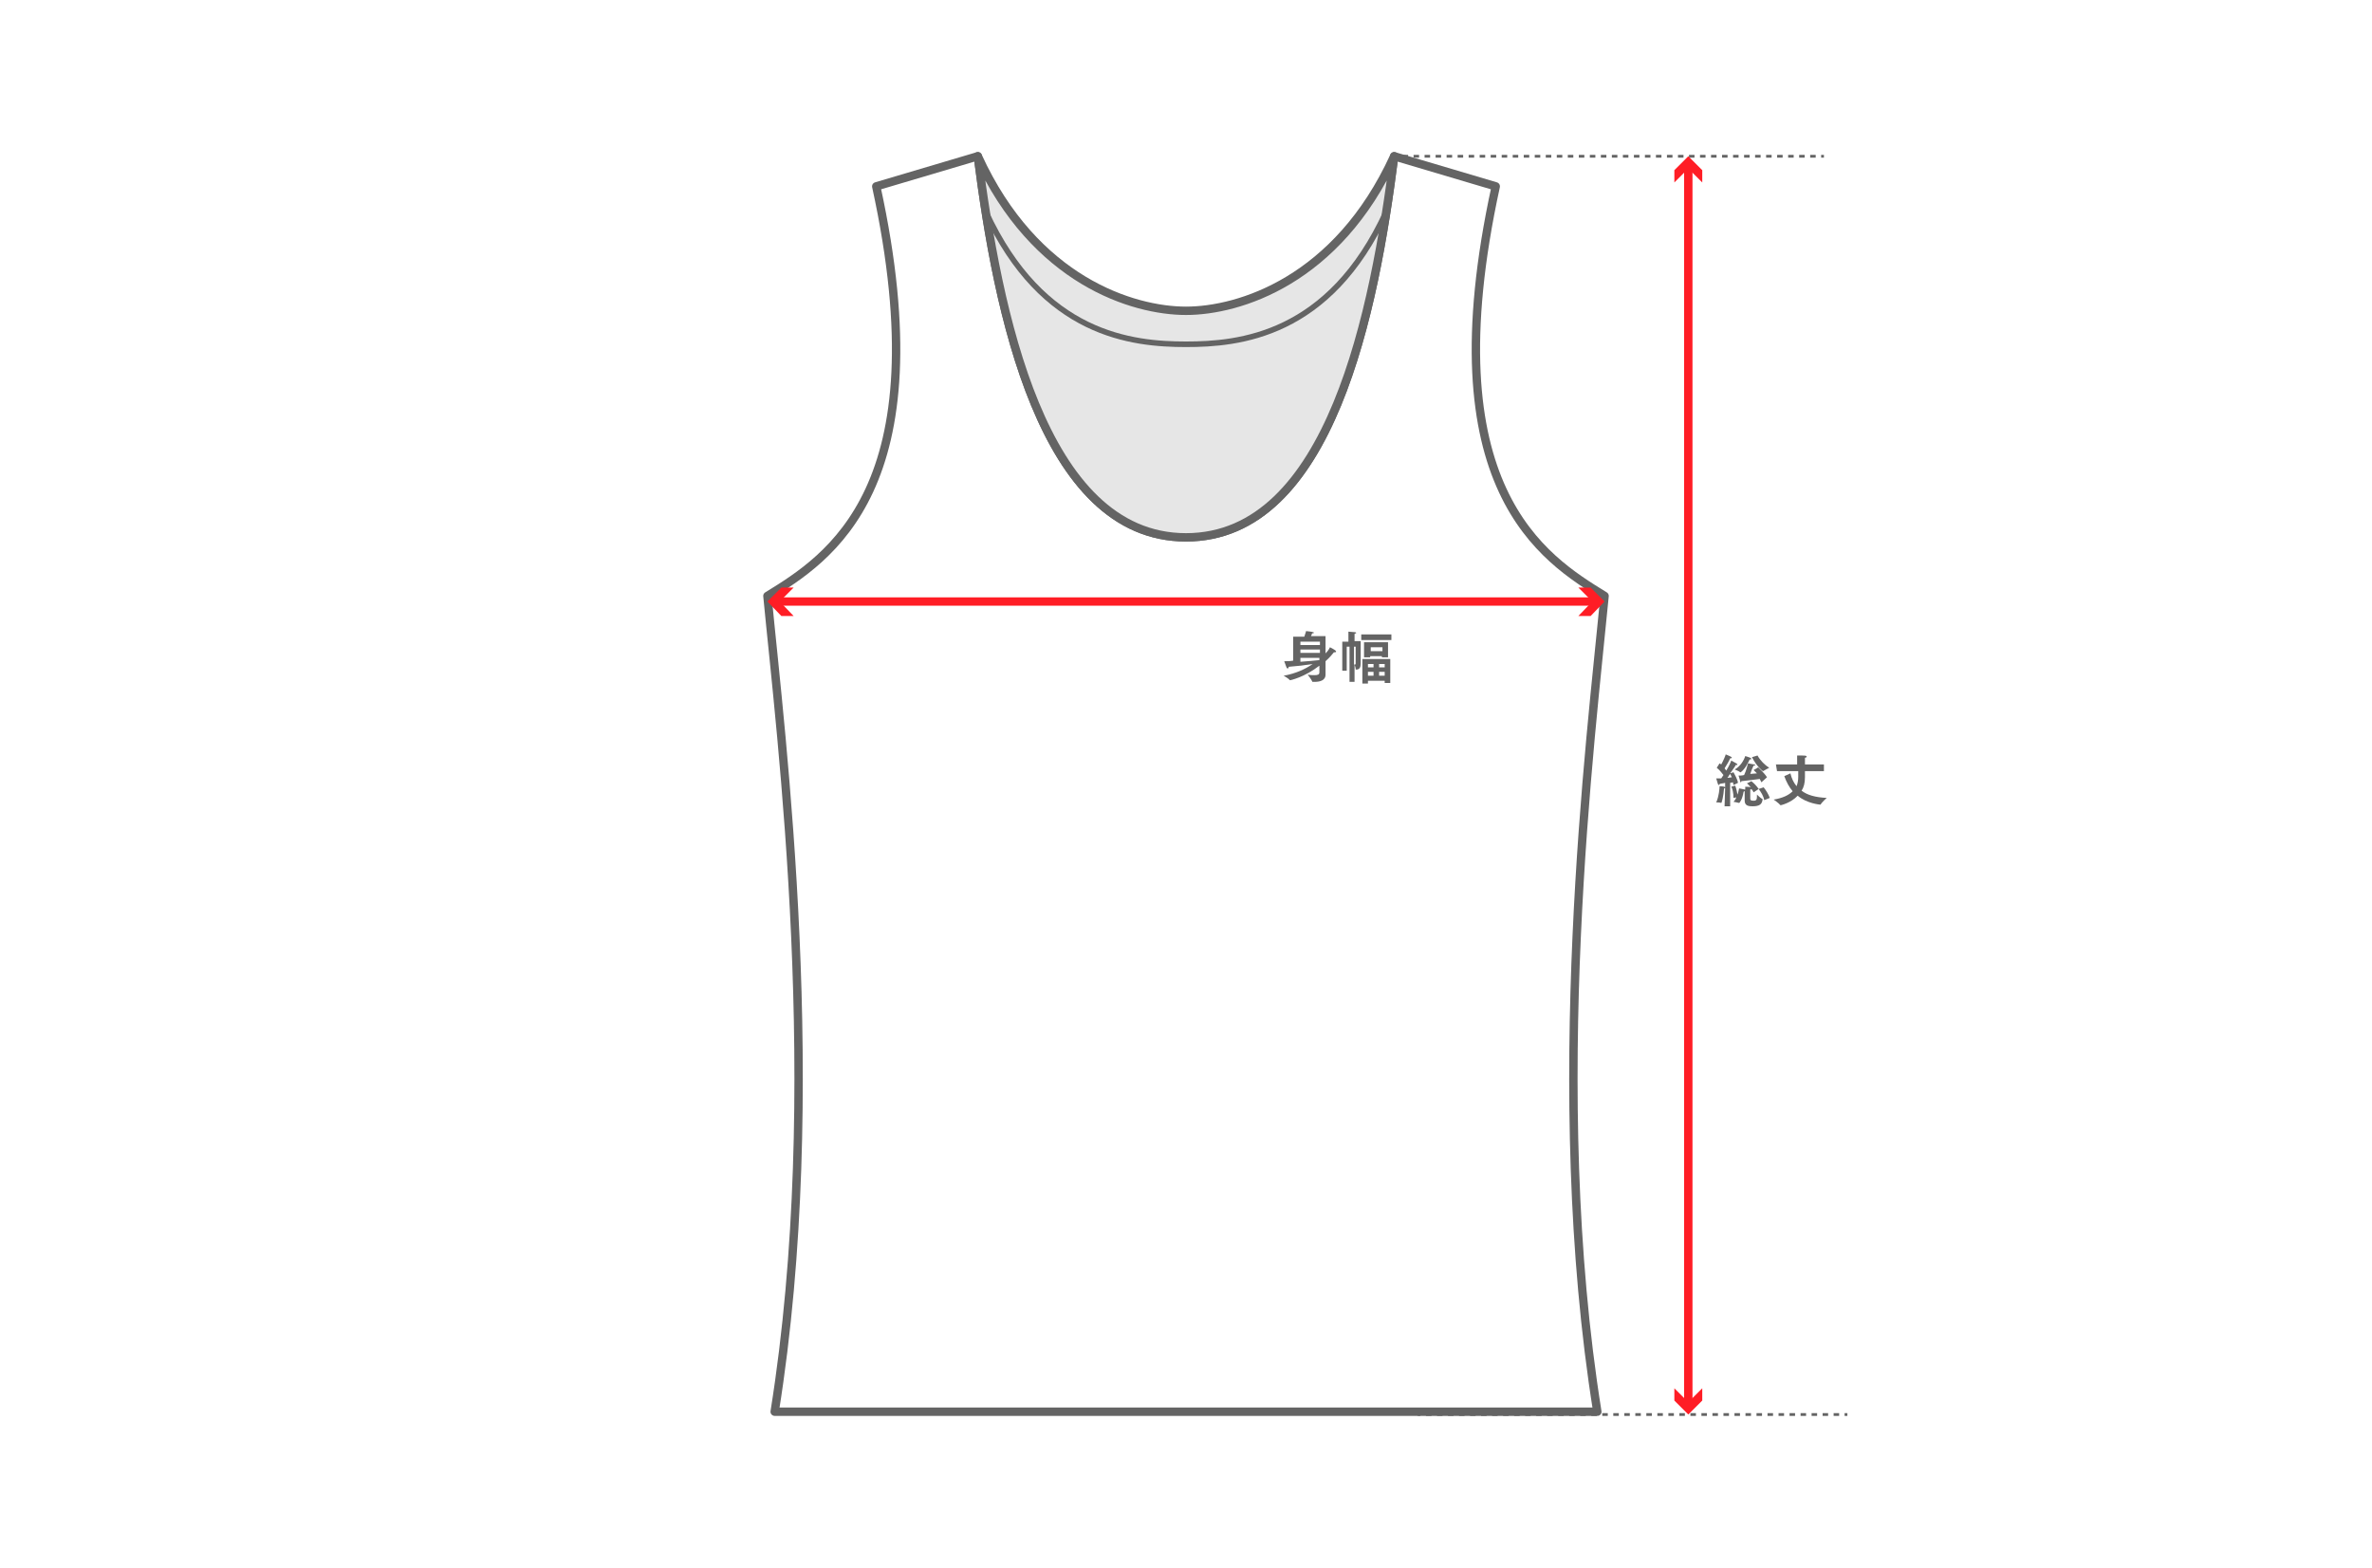 <svg xml:space="preserve" style="enable-background:new 0 0 425 281;" viewBox="0 0 425 281" y="0px" x="0px" xmlns:xlink="http://www.w3.org/1999/xlink" xmlns="http://www.w3.org/2000/svg" id="レイヤー_1" version="1.1">
<style type="text/css">
	.st0{display:none;}
	.st1{fill:none;stroke:#646464;stroke-width:1.5;stroke-linejoin:round;stroke-miterlimit:10;}
	.st2{fill:#E6E6E6;stroke:#646464;stroke-width:1.5;stroke-linejoin:round;stroke-miterlimit:10;}
	.st3{fill:#E6E6E6;stroke:#646464;stroke-width:3.5;stroke-linejoin:round;stroke-miterlimit:10;}
	.st4{fill:none;stroke:#646464;stroke-width:0.5;stroke-linejoin:round;}
	.st5{fill:none;stroke:#646464;stroke-width:0.5;stroke-linejoin:round;stroke-dasharray:0.987,0.987;}
	.st6{fill:none;stroke:#FF1D25;stroke-width:1.5;stroke-linejoin:round;}
	.st7{fill:#FF1D25;}
	.st8{fill:#646464;}
	.st9{fill:none;stroke:#646464;stroke-linejoin:round;stroke-miterlimit:10;}
</style>
<g>
	<path d="M287.5,106.8c-10.9-6.7-31.3-19.3-19.5-73.4L249.8,28c-3.5,27.4-11.3,68.3-37.3,68.3
		c-25.9,0-33.8-40.9-37.3-68.3L157,33.4c11.8,54.1-8.6,66.7-19.5,73.4c2.4,25.2,10.5,88.7,1.3,146.2h73.7h73.7
		C277,195.6,285.1,132,287.5,106.8z" class="st1"></path>
	<path d="M175.2,28c3.5,27.4,11.4,68.3,37.3,68.3c26,0,33.8-40.9,37.3-68.3c-10.2,22.3-27.8,27.7-37.3,27.7
		S185.4,50.3,175.2,28z" class="st2"></path>
</g>
<g>
	<g>
		<line y2="28" x2="250.3" y1="28" x1="249.8" class="st4"></line>
		<line y2="28" x2="325.8" y1="28" x1="251.3" class="st5"></line>
		<line y2="28" x2="326.8" y1="28" x1="326.3" class="st4"></line>
	</g>
</g>
<g>
	<g>
		<line y2="107.8" x2="285.8" y1="107.8" x1="139.2" class="st6"></line>
		<g>
			<polygon points="142.2,110.4 139.7,107.8 142.2,105.3 140,105.3 137.5,107.8 140,110.4" class="st7"></polygon>
		</g>
		<g>
			<polygon points="282.8,110.4 285.3,107.8 282.8,105.3 285,105.3 287.5,107.8 285,110.4" class="st7"></polygon>
		</g>
	</g>
</g>
<g>
	<g>
		<line y2="253.5" x2="254.5" y1="253.5" x1="254" class="st4"></line>
		<line y2="253.5" x2="330" y1="253.5" x1="255.5" class="st5"></line>
		<line y2="253.5" x2="331" y1="253.5" x1="330.5" class="st4"></line>
	</g>
</g>
<g>
	<g>
		<line y2="251.8" x2="302.5" y1="29.7" x1="302.5" class="st6"></line>
		<g>
			<polygon points="300,32.7 302.5,30.2 305,32.7 305,30.5 302.5,28 300,30.5" class="st7"></polygon>
		</g>
		<g>
			<polygon points="300,248.8 302.5,251.3 305,248.8 305,251 302.5,253.5 300,251" class="st7"></polygon>
		</g>
	</g>
</g>
<g>
	<path d="M309.1,141.2c0,0-0.1,0.1-0.2,0.1c-0.1,1.4-0.4,2.6-0.5,2.6c0,0,0,0,0,0c-0.2-0.1-0.9-0.1-0.9-0.1
		c0.5-1.1,0.6-2.5,0.6-2.9c0,0,0.9,0,1,0.2l0-0.8c-0.3,0.1-0.7,0.1-1,0.2c0,0.1-0.1,0.2-0.1,0.2c-0.1,0-0.1-0.1-0.2-0.2
		c-0.1-0.3-0.3-1-0.3-1c0.3,0,0.6,0,0.9,0c0.1-0.2,0.3-0.4,0.4-0.6c-0.3-0.4-0.7-0.9-1.2-1.3l0.5-0.8l0.3,0.2
		c0.4-0.7,0.8-1.7,0.8-1.8c1,0.4,1.1,0.5,1.1,0.6c0,0,0,0.1-0.2,0.1c0,0-0.1,0-0.1,0c-0.1,0.3-0.6,1.2-1,1.8
		c0.1,0.1,0.2,0.3,0.3,0.4c0.5-0.8,0.8-1.5,0.9-1.8c0.9,0.5,1.1,0.6,1.1,0.7c0,0.1,0,0.1-0.1,0.1c0,0-0.1,0-0.2,0
		c0,0.1-0.5,0.8-1,1.5l0.6-0.2c0.2,0.4,0.7,1.2,0.8,1.9l-0.8,0.4c0-0.2-0.1-0.3-0.1-0.5c-0.1,0-0.3,0.1-0.5,0.1l0,4.2h-1
		L309.1,141.2z M310.3,139.3c-0.1-0.2-0.2-0.4-0.3-0.6c-0.2,0.2-0.3,0.5-0.5,0.7C309.9,139.4,310.1,139.3,310.3,139.3z M310.6,143
		c0-0.9-0.2-1.7-0.4-2l0.7-0.2c0.1,0.2,0.3,0.9,0.4,1.6c0.2-0.4,0.2-0.8,0.3-1.1c0,0,0.7,0.1,1,0.2c0,0,0,0,0.1,0c0-0.2,0-0.5,0-0.5
		c0.2,0,0.8,0,1,0.1c-0.2-0.2-0.4-0.5-0.7-0.7l0.8-0.4c0.4,0.3,1,0.9,1.3,1.4l-0.9,0.6c-0.1-0.2-0.2-0.4-0.4-0.6
		c0,0-0.1,0.1-0.2,0.1c0,0.1,0,0.2,0,0.4c0,0.4,0,1.2,0,1.2c0,0.3,0.1,0.4,0.6,0.4c0.6,0,0.6-0.3,0.6-1.1c0,0,0.7,0.7,1,0.8
		c0,0,0,0,0,0.1c0,0,0,0,0,0c-0.1,0.8-0.5,1.2-1.8,1.2c-0.7,0-1.4-0.1-1.4-1c0,0,0,0,0,0l0-1.7c-0.1,0-0.1,0-0.2,0.1
		c-0.2,1.3-0.7,2-0.8,2c0,0,0,0,0,0c-0.3-0.1-1-0.2-1-0.2c0.2-0.2,0.4-0.5,0.5-0.8L310.6,143z M313.6,135.8c0.1,0.1,0.2,0.1,0.2,0.2
		c0,0.1-0.1,0.1-0.2,0.1c0,0,0,0-0.1,0c-0.3,0.6-0.8,1.7-1.6,2.3c0,0,0,0-0.1,0c0,0,0,0,0,0c-0.2-0.2-1-0.5-1-0.5
		c1-0.5,1.7-1.7,1.9-2.4C312.7,135.5,313.4,135.7,313.6,135.8z M315.6,140.2c-0.1-0.2-0.2-0.4-0.3-0.6c-0.7,0.1-2.3,0.3-3.3,0.4
		c0,0.1,0,0.2-0.1,0.2c0,0-0.1,0-0.1-0.2c0-0.1-0.3-1-0.3-1c0.3,0,0.6,0,1-0.1c0.4-0.8,0.6-1.8,0.7-2.1c0,0,1,0.2,1.1,0.2
		c0.1,0,0.2,0.1,0.2,0.1c0,0.1-0.1,0.1-0.3,0.1c-0.2,0.4-0.4,0.9-0.6,1.5c0.4,0,0.9-0.1,1.2-0.1c-0.2-0.2-0.4-0.4-0.6-0.6
		c0,0,0.8-0.4,0.8-0.5c0,0,1.2,1.1,1.6,1.8L315.6,140.2z M314.9,135.4c0.5,0.9,1.3,1.7,2.1,2.2c0,0-0.8,0.4-1.1,0.6c0,0,0,0,0,0
		c-0.1,0-1.1-0.8-2-2.5L314.9,135.4z M316,141.1c0.4,0.5,0.9,1.3,1.1,1.9l-1,0.4c-0.1-0.7-0.6-1.5-1-2L316,141.1z" class="st8"></path>
	<path d="M318.2,137h3.8l0-0.8c0-0.2,0-0.5,0-0.8c1.5,0,1.7,0,1.7,0.2c0,0.1-0.1,0.2-0.3,0.2c0,0.2,0,0.4,0,0.5v0.7h3.4
		v1.2h-3.4v1.1c0,1-0.2,1.8-0.6,2.4c1,0.8,2.5,1.2,4.5,1.3c0,0-0.9,0.8-1.1,1.2c0,0,0,0-0.1,0c0,0-2.4-0.2-4-1.6
		c-1.2,1.3-3,1.7-3,1.7c0,0,0,0-0.1,0c-0.2-0.3-1.2-1-1.2-1c1.7-0.3,2.7-0.8,3.4-1.5c-0.6-0.7-1.1-1.6-1.5-2.7l1.1-0.5
		c0.2,0.9,0.6,1.7,1.1,2.3c0.2-0.5,0.3-1.1,0.3-1.7l0-1h-3.8L318.2,137z" class="st8"></path>
</g>
<g>
	<path d="M231.9,114.1h1.8c0.1-0.4,0.3-0.8,0.3-1c0,0,1.1,0.1,1.3,0.2c0.1,0,0.1,0.1,0.1,0.1c0,0.1-0.1,0.1-0.3,0.1
		c0,0-0.1,0.3-0.2,0.5h2.6v3.1c0.5-0.5,0.7-0.9,0.8-1.1c0,0,0.8,0.4,1,0.6c0.1,0.1,0.1,0.2,0.1,0.2s-0.1,0.1-0.2,0.1
		c-0.1,0-0.1,0-0.2,0c-0.1,0.1-0.6,0.8-1.5,1.6v1.4l0,1c0,0,0,0,0,0c0,1.1-1.1,1.3-2,1.3c-0.1,0-0.2,0-0.3,0c0,0-0.1,0-0.1-0.1
		c-0.1-0.3-0.8-1.2-0.8-1.2c0.5,0.1,0.9,0.1,1.2,0.1c0.6,0,0.9-0.1,0.9-0.5v-1.2c-2.7,2.1-5.2,2.6-5.2,2.6c0,0,0,0-0.1,0
		c-0.2-0.3-1.1-0.8-1.1-0.8c2.2-0.4,3.9-1.2,5.2-2.1c-1.2,0.2-2.9,0.4-4.3,0.5c0,0.2-0.1,0.3-0.2,0.3c-0.1,0-0.1-0.1-0.2-0.2
		c-0.1-0.3-0.4-1.1-0.4-1.1c0.5,0,1,0,1.6-0.1V114.1z M236.5,115.6V115H233v0.6H236.5z M236.5,117v-0.6H233v0.6H236.5z M233,118.6
		c1.3-0.1,2.6-0.2,3.4-0.3v-0.4H233V118.6z" class="st8"></path>
	<path d="M241.7,115.9h-0.4v4.3h-0.8v-5.2h1.1V114c0,0,0-0.5,0-0.8c0,0,1,0.1,1.2,0.1c0.1,0,0.2,0.1,0.2,0.1
		c0,0.1-0.1,0.1-0.3,0.2c0,0.1,0,0.4,0,0.4v0.9h1.1v2.9c0,0.5,0,1,0,1.1c0,0.7-0.2,1.1-0.8,1.1c-0.1,0-0.1,0-0.1-0.1
		c0-0.2-0.1-0.5-0.2-0.8v3.1h-0.9V115.9z M243,115.9h-0.4v3.2c0,0,0.1,0,0.1,0c0.1,0,0.2,0,0.2-0.2V115.9z M243.9,113.7h5.4v1h-5.4
		V113.7z M244.1,118.1h5v4.3h-1V122h-3v0.5h-1V118.1z M244.4,115.1h4.3v2.7h-1.1v-0.2h-2.1v0.2h-1.1V115.1z M246.1,119.6V119h-1v0.6
		H246.1z M246.1,121.1v-0.7h-1v0.7H246.1z M247.7,116.7V116h-2.1v0.7H247.7z M248.1,119.6V119h-1v0.6H248.1z M248.1,121.1v-0.7h-1
		v0.7H248.1z" class="st8"></path>
</g>
<path d="M212.5,61.7c-9.6,0-25.7-1.6-35.9-23.8" class="st9"></path>
<path d="M248.4,37.9c-10.2,22.3-26.4,23.8-35.9,23.8" class="st9"></path>
</svg>

